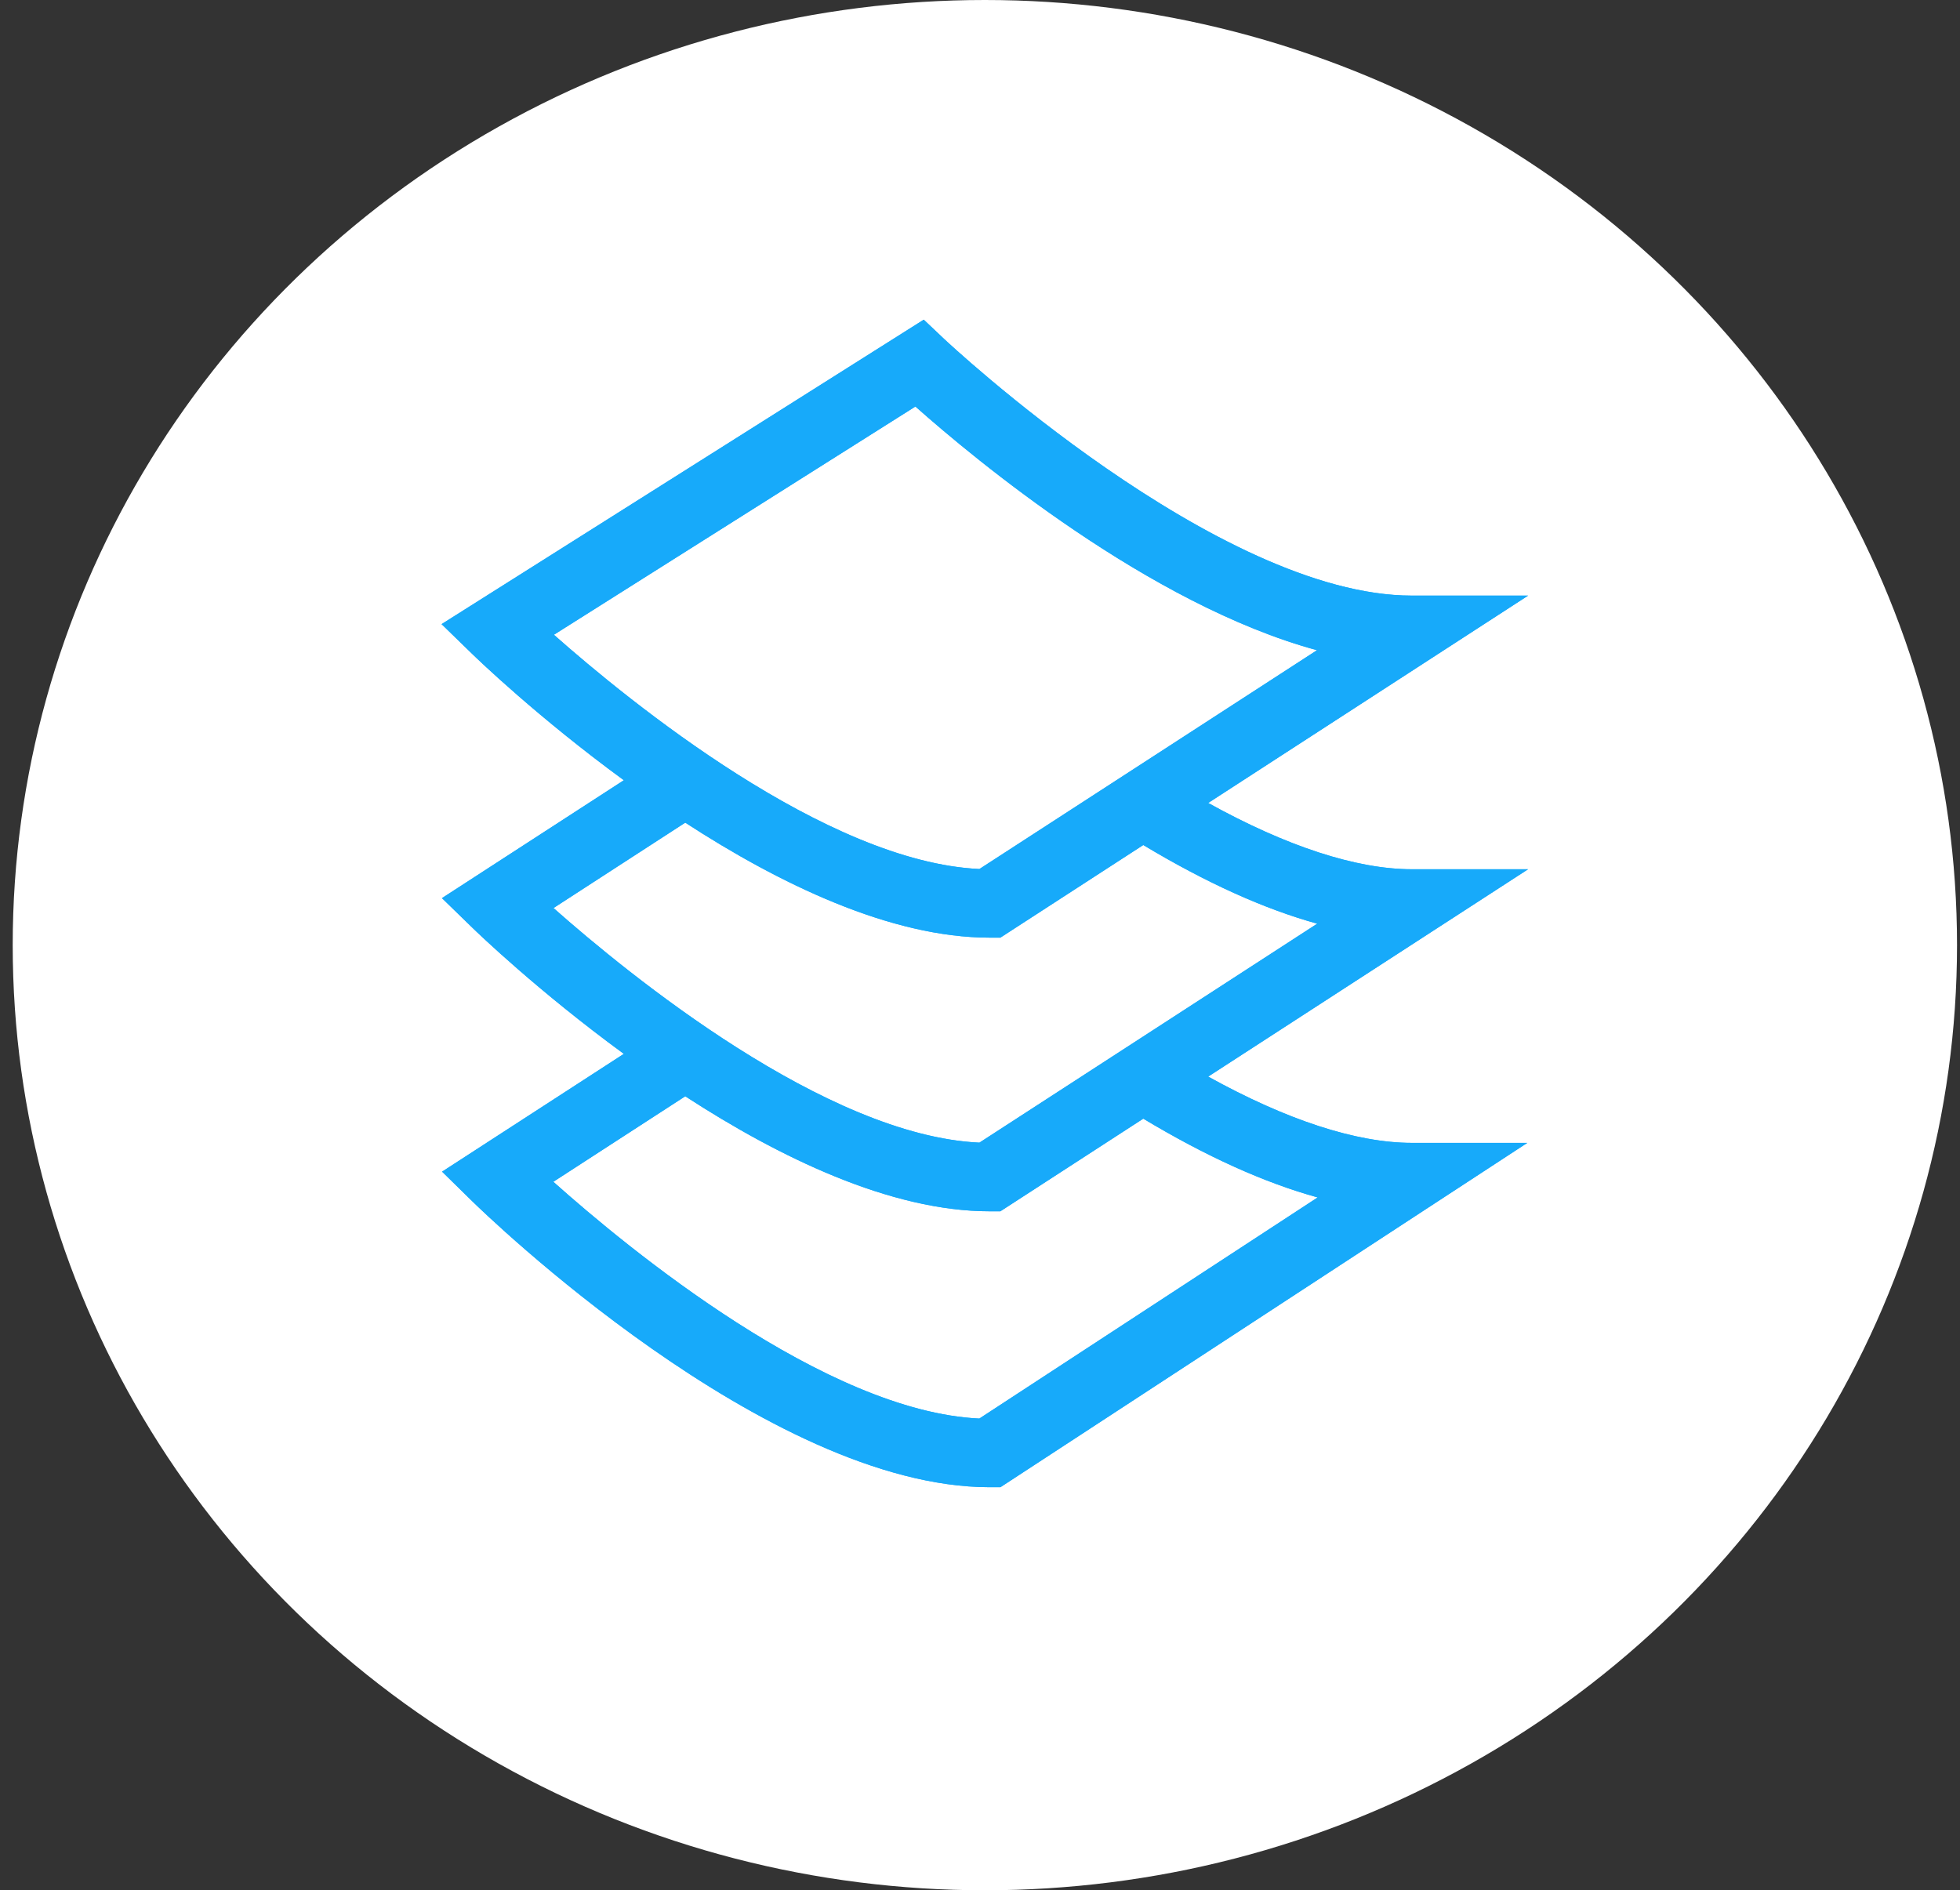 <?xml version="1.0" encoding="UTF-8"?>
<svg xmlns="http://www.w3.org/2000/svg" width="141" height="136" viewBox="0 0 141 136" fill="none">
  <rect x="0" y="0" width="141" height="136" fill="#333333" stroke="none"/>
  <ellipse cx="70.85" cy="68" rx="69.936" ry="68" fill="white"></ellipse>
  <g clip-path="url(#clip0_1125_1249)">
    <path d="M101.57 42.853C87.596 42.853 68.098 24.556 67.903 24.372L66.454 23L31.766 44.905L33.976 47.054C34.363 47.431 38.729 51.638 44.879 56.136L31.793 64.618L33.976 66.741C34.363 67.118 38.729 71.325 44.879 75.823L31.803 84.298L33.968 86.421C34.825 87.261 55.143 107 71.198 107H71.97L109.872 82.227H101.57C97.582 82.227 92.565 80.587 86.915 77.458L109.929 62.54H101.57C97.582 62.54 92.564 60.9 86.915 57.771L109.929 42.853H101.57V42.853ZM94.793 86.152L70.454 102.061C59.401 101.546 45.228 89.867 39.806 85.026L49.296 78.874C56.044 83.259 64.045 87.149 71.198 87.149H71.965L82.246 80.484C86.767 83.201 90.962 85.096 94.793 86.152ZM94.761 66.456L70.459 82.21C59.413 81.703 45.255 70.143 39.818 65.331L49.296 59.187C56.044 63.572 64.045 67.461 71.198 67.461H71.965L82.246 60.797C86.754 63.506 90.939 65.398 94.761 66.456V66.456ZM70.459 62.523C59.433 62.017 45.306 50.498 39.847 45.67L65.853 29.248C70.11 33.028 82.686 43.503 94.743 46.781L70.459 62.523Z" fill="#17AAFA"></path>
    <path d="M101.57 42.853C87.596 42.853 68.098 24.556 67.903 24.372L66.454 23L31.766 44.905L33.976 47.054C34.363 47.431 38.729 51.638 44.879 56.136L31.793 64.618L33.976 66.741C34.363 67.118 38.729 71.325 44.879 75.823L31.803 84.298L33.968 86.421C34.825 87.261 55.143 107 71.198 107H71.97L109.872 82.227H101.57C97.582 82.227 92.565 80.587 86.915 77.458L109.929 62.54H101.57C97.582 62.54 92.564 60.9 86.915 57.771L109.929 42.853H101.57V42.853ZM94.793 86.152L70.454 102.061C59.401 101.546 45.228 89.867 39.806 85.026L49.296 78.874C56.044 83.259 64.045 87.149 71.198 87.149H71.965L82.246 80.484C86.767 83.201 90.962 85.096 94.793 86.152ZM94.761 66.456L70.459 82.21C59.413 81.703 45.255 70.143 39.818 65.331L49.296 59.187C56.044 63.572 64.045 67.461 71.198 67.461H71.965L82.246 60.797C86.754 63.506 90.939 65.398 94.761 66.456V66.456ZM70.459 62.523C59.433 62.017 45.306 50.498 39.847 45.67L65.853 29.248C70.11 33.028 82.686 43.503 94.743 46.781L70.459 62.523Z" fill="#17AAFA"></path>
  </g>
  <defs>
    <clipPath id="clip0_1125_1249">
      <rect width="86.391" height="84" fill="white" transform="translate(27.656 23)"></rect>
    </clipPath>
  </defs>
</svg>
